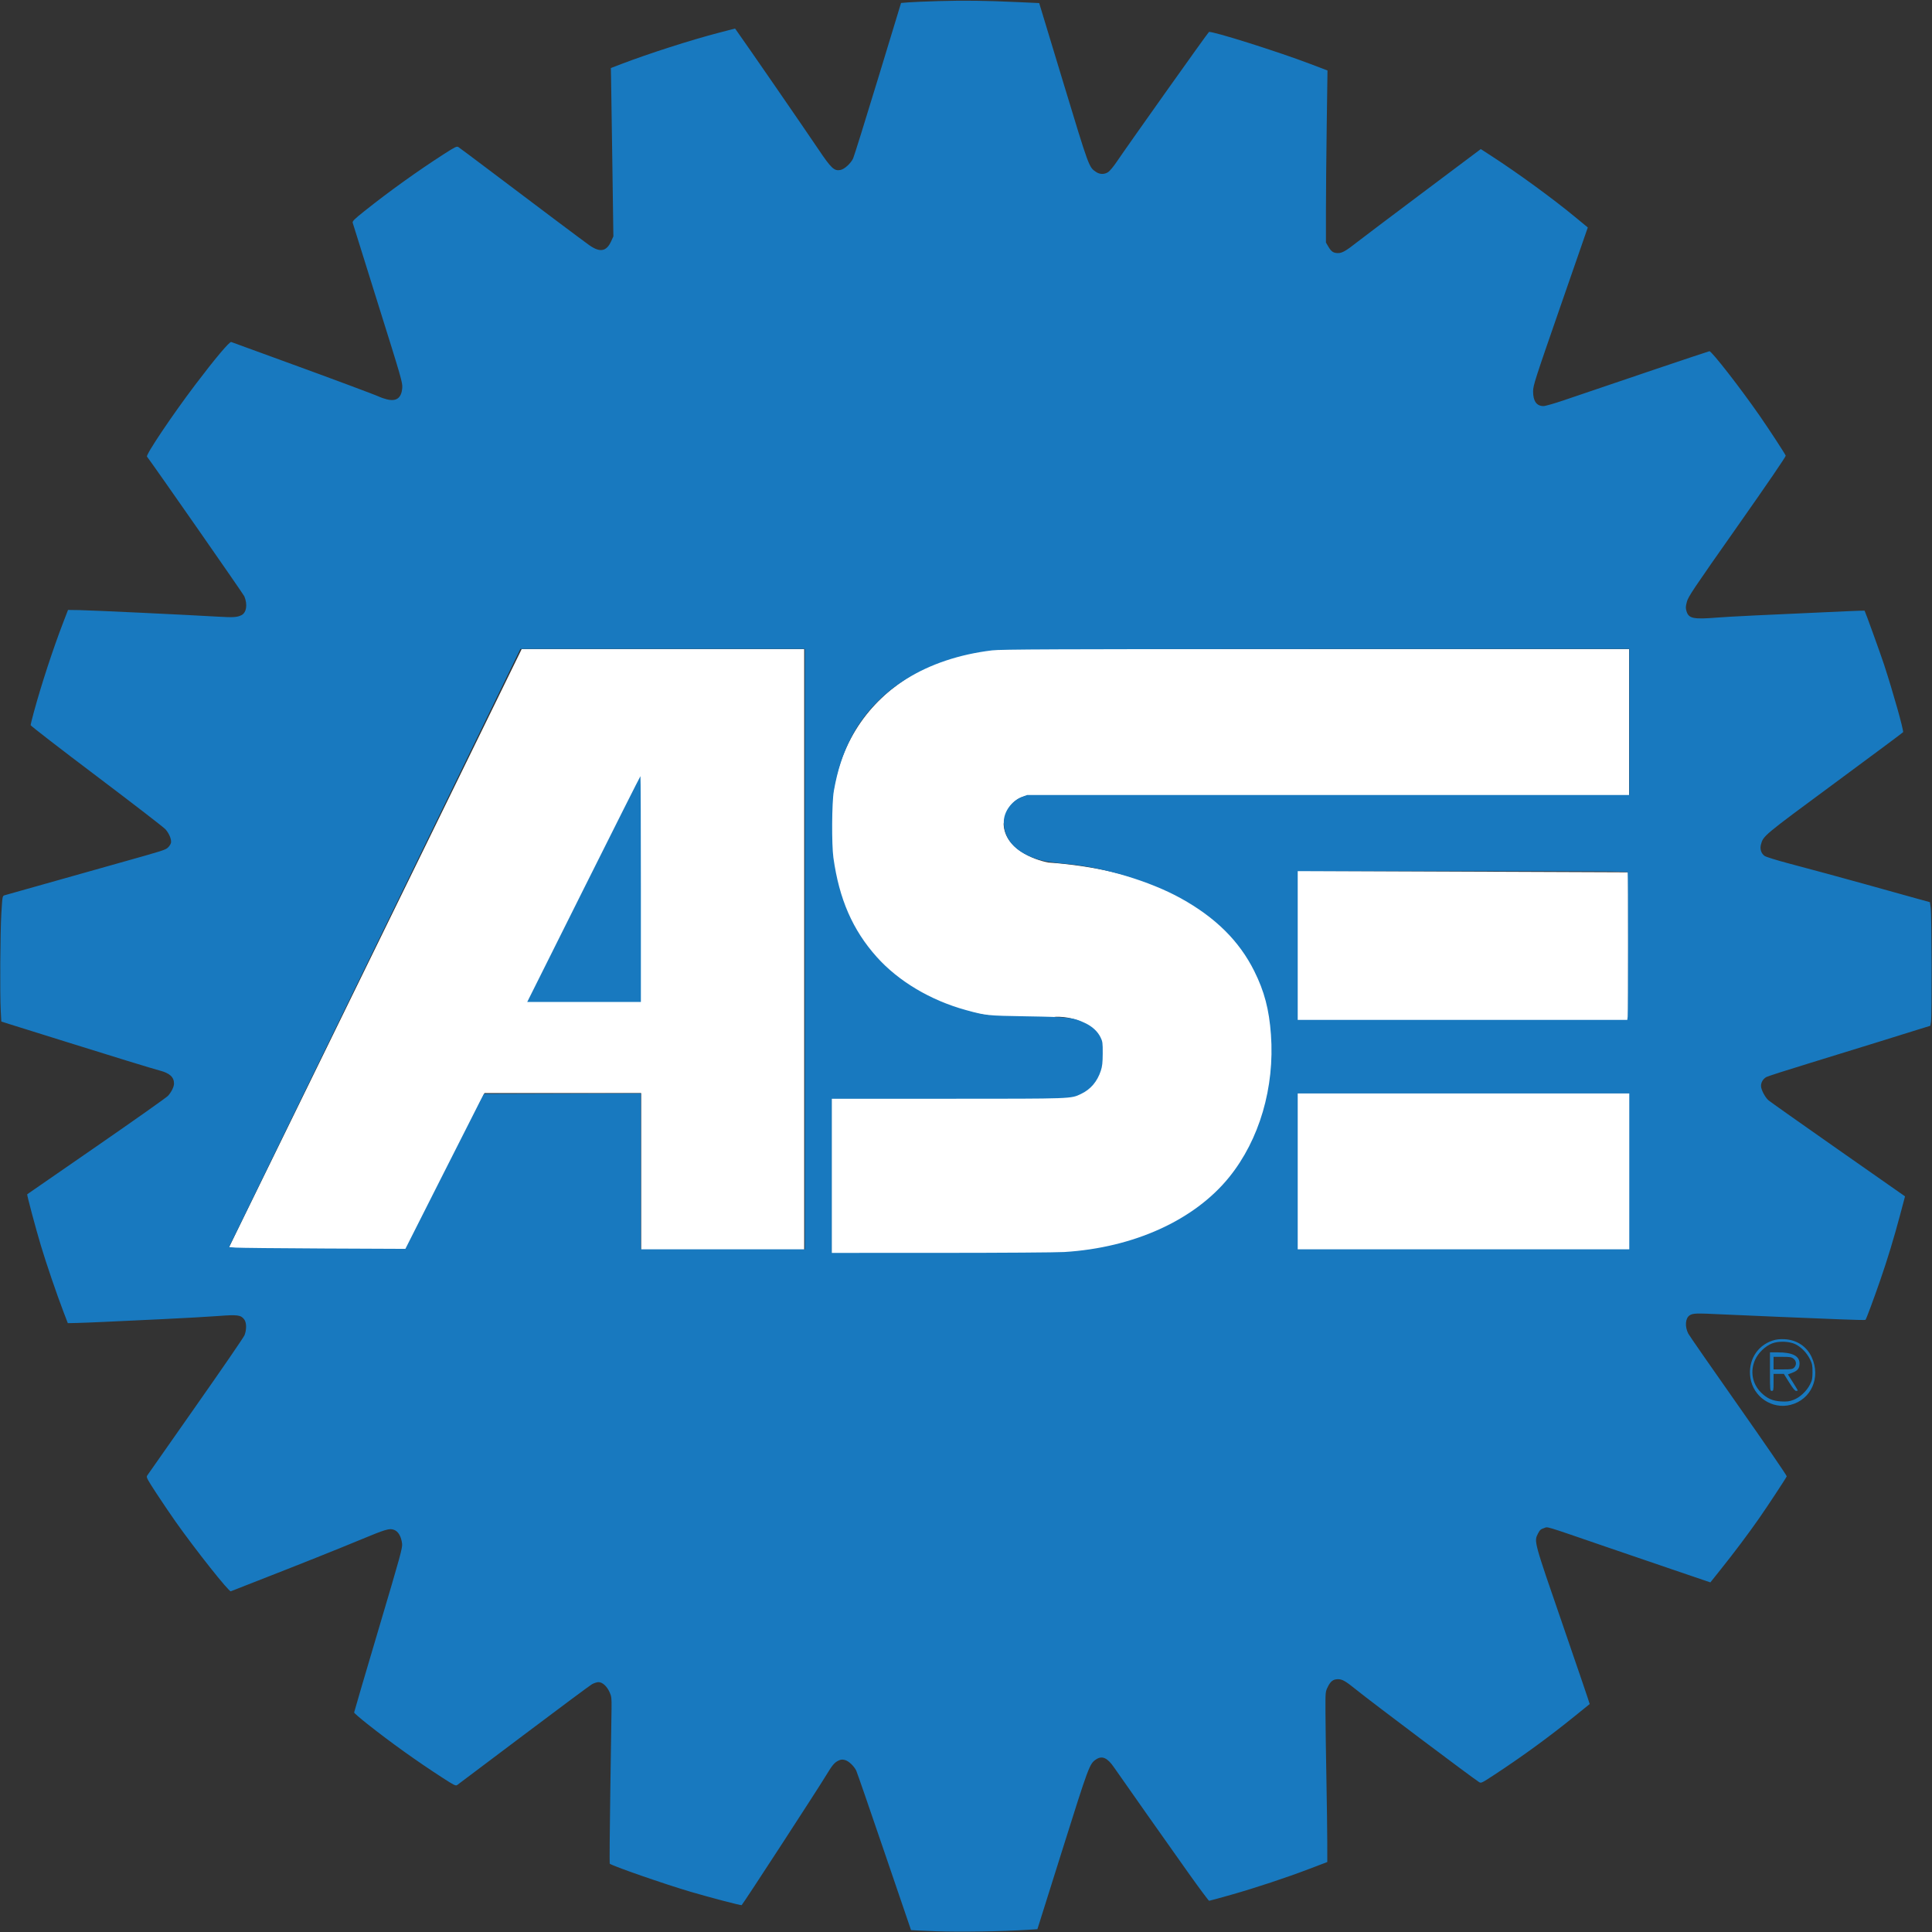 <svg width="2156" height="2156" viewBox="0 0 2156 2156" fill="none" xmlns="http://www.w3.org/2000/svg">
    <rect x="0" y="0" width="2156" height="2156" fill="#333333" stroke="none"/>
    <path d="M582.161 724.35L254.289 1394.51H454.255L540.726 1219.76H715.471V1394.51H897.422V724.35H582.161Z" fill="white"/>
    <path d="M1817.98 724.35V888.286L1146.44 888.06C1127.55 890.478 1120.94 909.97 1120 919.413C1120.9 946.913 1153.74 959.614 1170.05 962.527C1380.33 977.583 1426.92 1105.09 1421.86 1167.23C1418.04 1354.31 1274.54 1401.32 1205.34 1401.17H928.047V1394.51V1223.02H1178.21C1213.14 1224.61 1225.76 1202.24 1228.4 1190.99C1237.13 1144.15 1199.05 1134.03 1178.21 1134.7C1101.43 1144.43 943.9 1121.4 928.047 951.338C912.194 781.277 1041.54 729.154 1108.2 724.35H1817.98Z" fill="white"/>
    <path d="M1447.5 1138.51V971.92L1816.94 973.431V1138.51H1447.5Z" fill="white"/>
    <path d="M1447.5 1395V1219.72H1818.83V1395H1447.5Z" fill="white"/>
    <path fill-rule="evenodd" clip-rule="evenodd" d="M1047.18 1.23C1033.16 1.639 1018.04 2.275 1013.6 2.643L1005.52 3.312L979.744 87.987C965.569 134.557 953.096 174.536 952.026 176.829C949.454 182.341 942.286 188.862 937.892 189.686C930.836 191.01 927.616 187.947 912.637 165.66C897.218 142.72 832.269 48.556 821.975 34.217L820.268 31.84L801.975 36.599C770.917 44.679 723.996 59.74 693.181 71.519L681.681 75.915L681.913 86.788C682.041 92.767 682.674 135.04 683.32 180.727L684.495 263.794L681.966 269.317C676.727 280.763 669.506 282.024 657.551 273.581C650.858 268.853 599.687 230.455 542.181 187.007C526.506 175.164 512.739 164.889 511.587 164.174C509.691 162.997 508.133 163.749 495.087 172.136C465.867 190.922 434.124 213.697 406.86 235.437C395.394 244.579 393.13 246.815 393.574 248.559C393.869 249.714 406.54 290.26 421.732 338.66C447.996 422.337 449.33 426.963 448.888 432.836C448.034 444.185 442.317 448.388 431.551 445.584C428.507 444.791 425.175 443.692 424.145 443.141C420.963 441.438 372.275 423.278 314.681 402.312C284.431 391.3 258.939 382.006 258.032 381.657C256.175 380.944 239.916 400.252 218.031 429.16C192.296 463.154 162.476 507.548 164.031 509.55C170.391 517.734 271.666 663.08 272.644 665.427C276.447 674.557 275.093 683.641 269.51 686.451C264.639 688.902 260.512 689.171 243.35 688.16C208.233 686.092 101.089 681.019 88.795 680.844L75.91 680.66L70.523 694.66C59.157 724.198 46.175 763.848 37.751 794.758C35.787 801.962 34.196 808.487 34.214 809.258C34.232 810.029 67.358 835.635 107.826 866.16C148.295 896.685 182.919 923.415 184.768 925.561C188.972 930.437 191.642 937.186 190.76 940.702C190.397 942.148 188.919 944.425 187.475 945.764C184.529 948.494 182.59 949.109 134.181 962.686C85.09 976.454 8.134 998.15 5.181 999.055C2.682 999.821 2.681 999.827 1.516 1019.24C0.235 1040.58 -0.196 1108.84 0.829 1127.9L1.478 1139.96L10.079 1142.71C14.81 1144.22 24.081 1147.12 30.681 1149.15C37.281 1151.19 56.631 1157.24 73.681 1162.59C122.767 1178 171.105 1192.83 178.181 1194.65C189.291 1197.52 194.181 1201.95 194.181 1209.15C194.181 1212.79 191.457 1218.38 187.506 1222.86C185.952 1224.62 150.031 1250.01 107.681 1279.28C65.331 1308.55 30.536 1332.61 30.358 1332.74C29.81 1333.14 39.816 1370.67 45.669 1390.16C51.722 1410.32 63.364 1444.43 70.909 1464.11L75.683 1476.57L85.682 1476.35C91.181 1476.23 105.131 1475.68 116.681 1475.13C128.231 1474.59 157.031 1473.23 180.681 1472.12C204.331 1471.01 232.495 1469.43 243.269 1468.6C265.238 1466.92 268.812 1467.4 272.585 1472.49C275.216 1476.03 275.328 1483.84 272.837 1490.06C271.875 1492.47 247.323 1528.23 218.275 1569.55C189.227 1610.86 164.897 1645.58 164.207 1646.71C163.082 1648.54 164.151 1650.59 174.551 1666.48C180.93 1676.23 190.513 1690.39 195.847 1697.94C218.203 1729.58 255.537 1776.67 257.555 1775.78C258.174 1775.51 271.506 1770.28 287.181 1764.17C334.894 1745.55 375.452 1729.37 400.681 1718.89C430.785 1706.38 434.518 1705.27 439.786 1707.23C444.454 1708.98 447.717 1714.57 448.697 1722.5C449.284 1727.25 447.164 1734.97 422.258 1818.82C407.366 1868.95 395.181 1910.46 395.181 1911.06C395.181 1911.66 401.594 1917.23 409.431 1923.45C435.993 1944.5 464.827 1965.14 494.179 1984.12C506.738 1992.25 508.563 1993.14 510.201 1991.98C511.218 1991.25 544.521 1966.2 584.208 1936.3C623.895 1906.4 658.237 1880.87 660.523 1879.56C662.81 1878.25 666.128 1877.18 667.896 1877.17C672.246 1877.16 677.3 1881.74 680.279 1888.4C682.412 1893.18 682.611 1894.91 682.433 1907.16C682.325 1914.59 681.704 1956.33 681.053 1999.92C680.402 2043.52 680.121 2079.43 680.428 2079.74C682.816 2082.13 741.406 2102.5 770.681 2111.12C792.578 2117.57 827.082 2126.59 827.65 2126.02C829.839 2123.81 912.956 1996.05 922.063 1980.9C928.675 1969.9 931.259 1966.83 935.658 1964.74C938.485 1963.4 939.909 1963.28 943.062 1964.13C947.113 1965.22 952.832 1970.61 955.497 1975.85C956.282 1977.4 970.338 2018.04 986.73 2066.16C1003.12 2114.29 1016.6 2153.76 1016.67 2153.89C1016.75 2154.02 1029.38 2154.59 1044.75 2155.17C1071.24 2156.17 1117.14 2155.44 1147.18 2153.54L1157.68 2152.87L1185.68 2063.85C1215.07 1970.42 1215.87 1968.27 1223.08 1963.44C1229.84 1958.91 1235.74 1961.49 1243.11 1972.19C1251.85 1984.89 1304.92 2060.2 1326.41 2090.41C1338.45 2107.32 1348.76 2121.16 1349.32 2121.16C1349.89 2121.16 1360.78 2118.19 1373.52 2114.57C1401.71 2106.55 1434.99 2095.52 1461.43 2085.44L1481.18 2077.91L1481.15 2055.79C1481.14 2043.62 1480.7 2011.39 1480.18 1984.16C1479.66 1956.94 1479.2 1924.15 1479.15 1911.3C1479.06 1887.96 1479.06 1887.93 1481.71 1882.51C1484.84 1876.12 1487.8 1873.89 1493.15 1873.89C1497.98 1873.89 1501.48 1875.92 1513.91 1885.96C1530.25 1899.17 1641.79 1983.05 1650.29 1988.52C1652.88 1990.19 1652.96 1990.16 1668.29 1980.1C1699.44 1959.65 1729.07 1938.01 1757.68 1914.83C1766.48 1907.7 1773.82 1901.75 1774 1901.61C1774.18 1901.47 1760.79 1862.12 1744.25 1814.16C1711.19 1718.3 1711.76 1720.39 1716.43 1711.12C1718.29 1707.45 1719.44 1706.42 1723.02 1705.29C1727.92 1703.74 1720.46 1701.49 1793.68 1726.64C1812.38 1733.06 1845.91 1744.51 1868.18 1752.09L1908.68 1765.86L1920.68 1750.82C1935.65 1732.07 1951.04 1711.57 1962.85 1694.66C1972.61 1680.69 1993.09 1649.55 1993.89 1647.49C1994.15 1646.79 1969.92 1611.45 1940.04 1568.94C1910.16 1526.44 1884.92 1490.08 1883.96 1488.15C1880.01 1480.23 1880.73 1470.98 1885.53 1467.86C1889.23 1465.46 1892.7 1465.35 1921.06 1466.73C1936.25 1467.47 1965.78 1468.76 1986.68 1469.59C2007.58 1470.43 2037.41 1471.64 2052.96 1472.28C2068.51 1472.92 2081.48 1473.2 2081.77 1472.91C2082.65 1472.03 2090.86 1449.94 2098.23 1428.66C2106.49 1404.8 2113.49 1381.75 2120.64 1354.86L2125.9 1335.06L2051.3 1282.86C2010.28 1254.15 1975.27 1229.4 1973.51 1227.87C1969.69 1224.52 1965.18 1215.89 1965.18 1211.91C1965.18 1207.72 1967.58 1203.79 1971.35 1201.82C1973.18 1200.86 1995.16 1193.82 2020.18 1186.17C2045.21 1178.53 2079.41 1167.97 2096.18 1162.72C2112.96 1157.47 2132.86 1151.27 2140.4 1148.94L2154.13 1144.71L2154.9 1140.19C2155.98 1133.93 2155.69 1021.16 2154.58 1013.21L2153.68 1006.77L2140.18 1003.06C2132.76 1001.02 2118.36 997.015 2108.18 994.154C2090.71 989.24 2077.13 985.49 2038 974.773C2028.83 972.26 2010.22 967.271 1996.66 963.685C1982.7 959.995 1970.77 956.289 1969.16 955.146C1965.36 952.438 1963.76 947.442 1965.1 942.461C1967.73 932.691 1967.59 932.81 2047.51 873.831C2089.12 843.124 2123.41 817.603 2123.71 817.116C2124.69 815.53 2112.89 773.523 2102.51 741.66C2098.87 730.489 2081.47 682.319 2080.76 681.447C2080.67 681.33 2070.94 681.662 2059.14 682.184C1967.96 686.219 1929.86 688.084 1916.38 689.169C1889.66 691.32 1884.49 690.252 1882.04 682.076C1880.98 678.55 1881.05 676.907 1882.45 671.569C1883.94 665.863 1889.46 657.621 1938.71 587.602C1971.97 540.311 1993.1 509.395 1992.76 508.511C1991.84 506.118 1974.59 479.68 1963.82 464.16C1942.16 432.953 1909.86 391.464 1907.6 391.945C1905.11 392.473 1804.13 426.496 1745.44 446.576C1734.85 450.197 1724.49 453.16 1722.41 453.16C1714.73 453.16 1710.79 447.537 1710.85 436.66C1710.89 430.115 1712.87 423.942 1741.39 341.75L1771.89 253.841L1757.29 241.798C1732.23 221.135 1693.59 192.981 1664.08 173.875L1652.47 166.363L1587.58 215.032C1551.88 241.8 1518.86 266.726 1514.18 270.422C1502.34 279.782 1497.74 282.433 1493.3 282.433C1488.09 282.433 1485.68 280.868 1482.46 275.392L1479.68 270.66V235.66C1479.68 216.41 1480.07 173.21 1480.55 139.66L1481.41 78.66L1462.05 71.287C1425.71 57.45 1351.66 34.129 1349.1 35.714C1347.86 36.478 1259.91 160.294 1245.73 181.226C1242.54 185.938 1238.5 190.775 1236.74 191.976C1232.61 194.808 1227.39 194.778 1223.12 191.899C1215.14 186.521 1215.48 187.455 1186.68 92.472L1159.68 3.432L1135.18 2.314C1099.41 0.681 1075.92 0.392 1047.18 1.23ZM418.127 1057.92L255.574 1391.66L263.127 1392.26C267.282 1392.58 311.564 1393.03 361.531 1393.26L452.382 1393.66L491.531 1316.15C513.064 1273.52 532.776 1234.6 535.337 1229.65L539.994 1220.66L627.587 1220.41L715.181 1220.15V1307.16V1394.16H806.681H898.181V1059.16V724.16L739.431 724.174L580.681 724.189L418.127 1057.92ZM1107.18 725.759C1034.02 734.566 977.617 769.48 949.824 823.16C940.604 840.967 934.576 859.539 930.498 882.703C928.264 895.397 927.966 942.431 930.026 957.16C936.498 1003.42 951.485 1037.78 978.297 1067.81C1002.47 1094.89 1038.28 1116.25 1077.73 1127.12C1100.43 1133.37 1100.66 1133.4 1146.18 1134.17C1193.2 1134.97 1197.79 1135.5 1210.68 1141.56C1218.96 1145.46 1224.86 1150.89 1228.2 1157.71C1230.41 1162.21 1230.63 1163.84 1230.57 1175.66C1230.51 1185.94 1230.07 1189.97 1228.45 1194.91C1224.47 1207.02 1217.04 1215.71 1206.38 1220.76C1194.77 1226.25 1198.3 1226.12 1057.93 1226.14L928.181 1226.16V1312.16V1398.16L1050.43 1398.13C1117.67 1398.12 1179.43 1397.69 1187.68 1397.18C1265.12 1392.41 1332.81 1361.7 1371.64 1313.71C1405.44 1271.93 1422.56 1213.52 1418.3 1154.54C1416.28 1126.54 1410.95 1106.23 1399.68 1083.66C1382.95 1050.11 1356.4 1023.81 1317.65 1002.4C1283.37 983.45 1232.49 968.083 1191.16 964.19C1171.82 962.367 1164.03 961.031 1155.25 958.029C1132.38 950.209 1120.18 936.013 1120.18 917.228C1120.18 905.722 1129.01 893.611 1140.55 889.295L1146.26 887.16H1482.22H1818.18V805.66V724.16L1468.43 724.267C1177.23 724.357 1116.76 724.606 1107.18 725.759ZM651.28 992.16L588.345 1118.16H651.763H715.181V992.16C715.181 922.86 714.964 866.16 714.698 866.16C714.432 866.16 685.894 922.86 651.28 992.16ZM1448.18 1055.16V1138.16H1632.07H1815.96L1816.42 1134.41C1817.01 1129.52 1817.01 975.047 1816.42 973.41C1816.06 972.416 1778.28 972.16 1632.07 972.16H1448.18V1055.16ZM1448.18 1307.16V1394.16H1633.18H1818.18V1307.16V1220.16H1633.18H1448.18V1307.16ZM1977.99 1496.03C1960.52 1501.8 1950.44 1518.82 1953.33 1537.66C1956.6 1558.93 1977.6 1573.01 1998.18 1567.74C2021.2 1561.84 2032.14 1537.22 2021.79 1514.61C2016.26 1502.53 2005 1495.08 1991.37 1494.49C1985.79 1494.24 1982.12 1494.67 1977.99 1496.03ZM1977.44 1499.23C1969.89 1502.2 1962.12 1509.7 1958.64 1517.37C1952.83 1530.17 1955.35 1544.17 1965.23 1554C1971.92 1560.65 1978.18 1563.42 1987.68 1563.93C1994.15 1564.27 1996.77 1563.94 2001.37 1562.21C2008.46 1559.53 2015.98 1552.57 2019.78 1545.16C2022.21 1540.43 2022.61 1538.47 2022.64 1531.16C2022.68 1523.82 2022.3 1521.88 2019.87 1516.94C2016.34 1509.75 2010.11 1503.28 2003.67 1500.12C1996.72 1496.72 1984.84 1496.32 1977.44 1499.23ZM1975.18 1530.66C1975.18 1551.49 1975.24 1552.16 1977.18 1552.16C1979.04 1552.16 1979.18 1551.49 1979.18 1542.66V1533.16L1984.93 1533.17L1990.68 1533.18L1996.58 1542.67C2000.59 1549.12 2003.07 1552.16 2004.33 1552.16C2005.35 1552.16 2006.18 1551.92 2006.18 1551.63C2006.18 1551.34 2003.71 1547.21 2000.68 1542.44L1995.18 1533.77L1999.93 1531.98C2006.15 1529.64 2008.18 1527.06 2008.18 1521.5C2008.18 1513.21 2000.24 1509.16 1984 1509.16H1975.18V1530.66ZM1979.18 1521.16V1528.16H1989.68C1998.85 1528.16 2000.44 1527.91 2002.18 1526.16C2005.06 1523.28 2004.77 1518.77 2001.55 1516.23C1999.29 1514.45 1997.51 1514.16 1989.05 1514.16H1979.18V1521.16Z" fill="#1879BF"/>
</svg>
